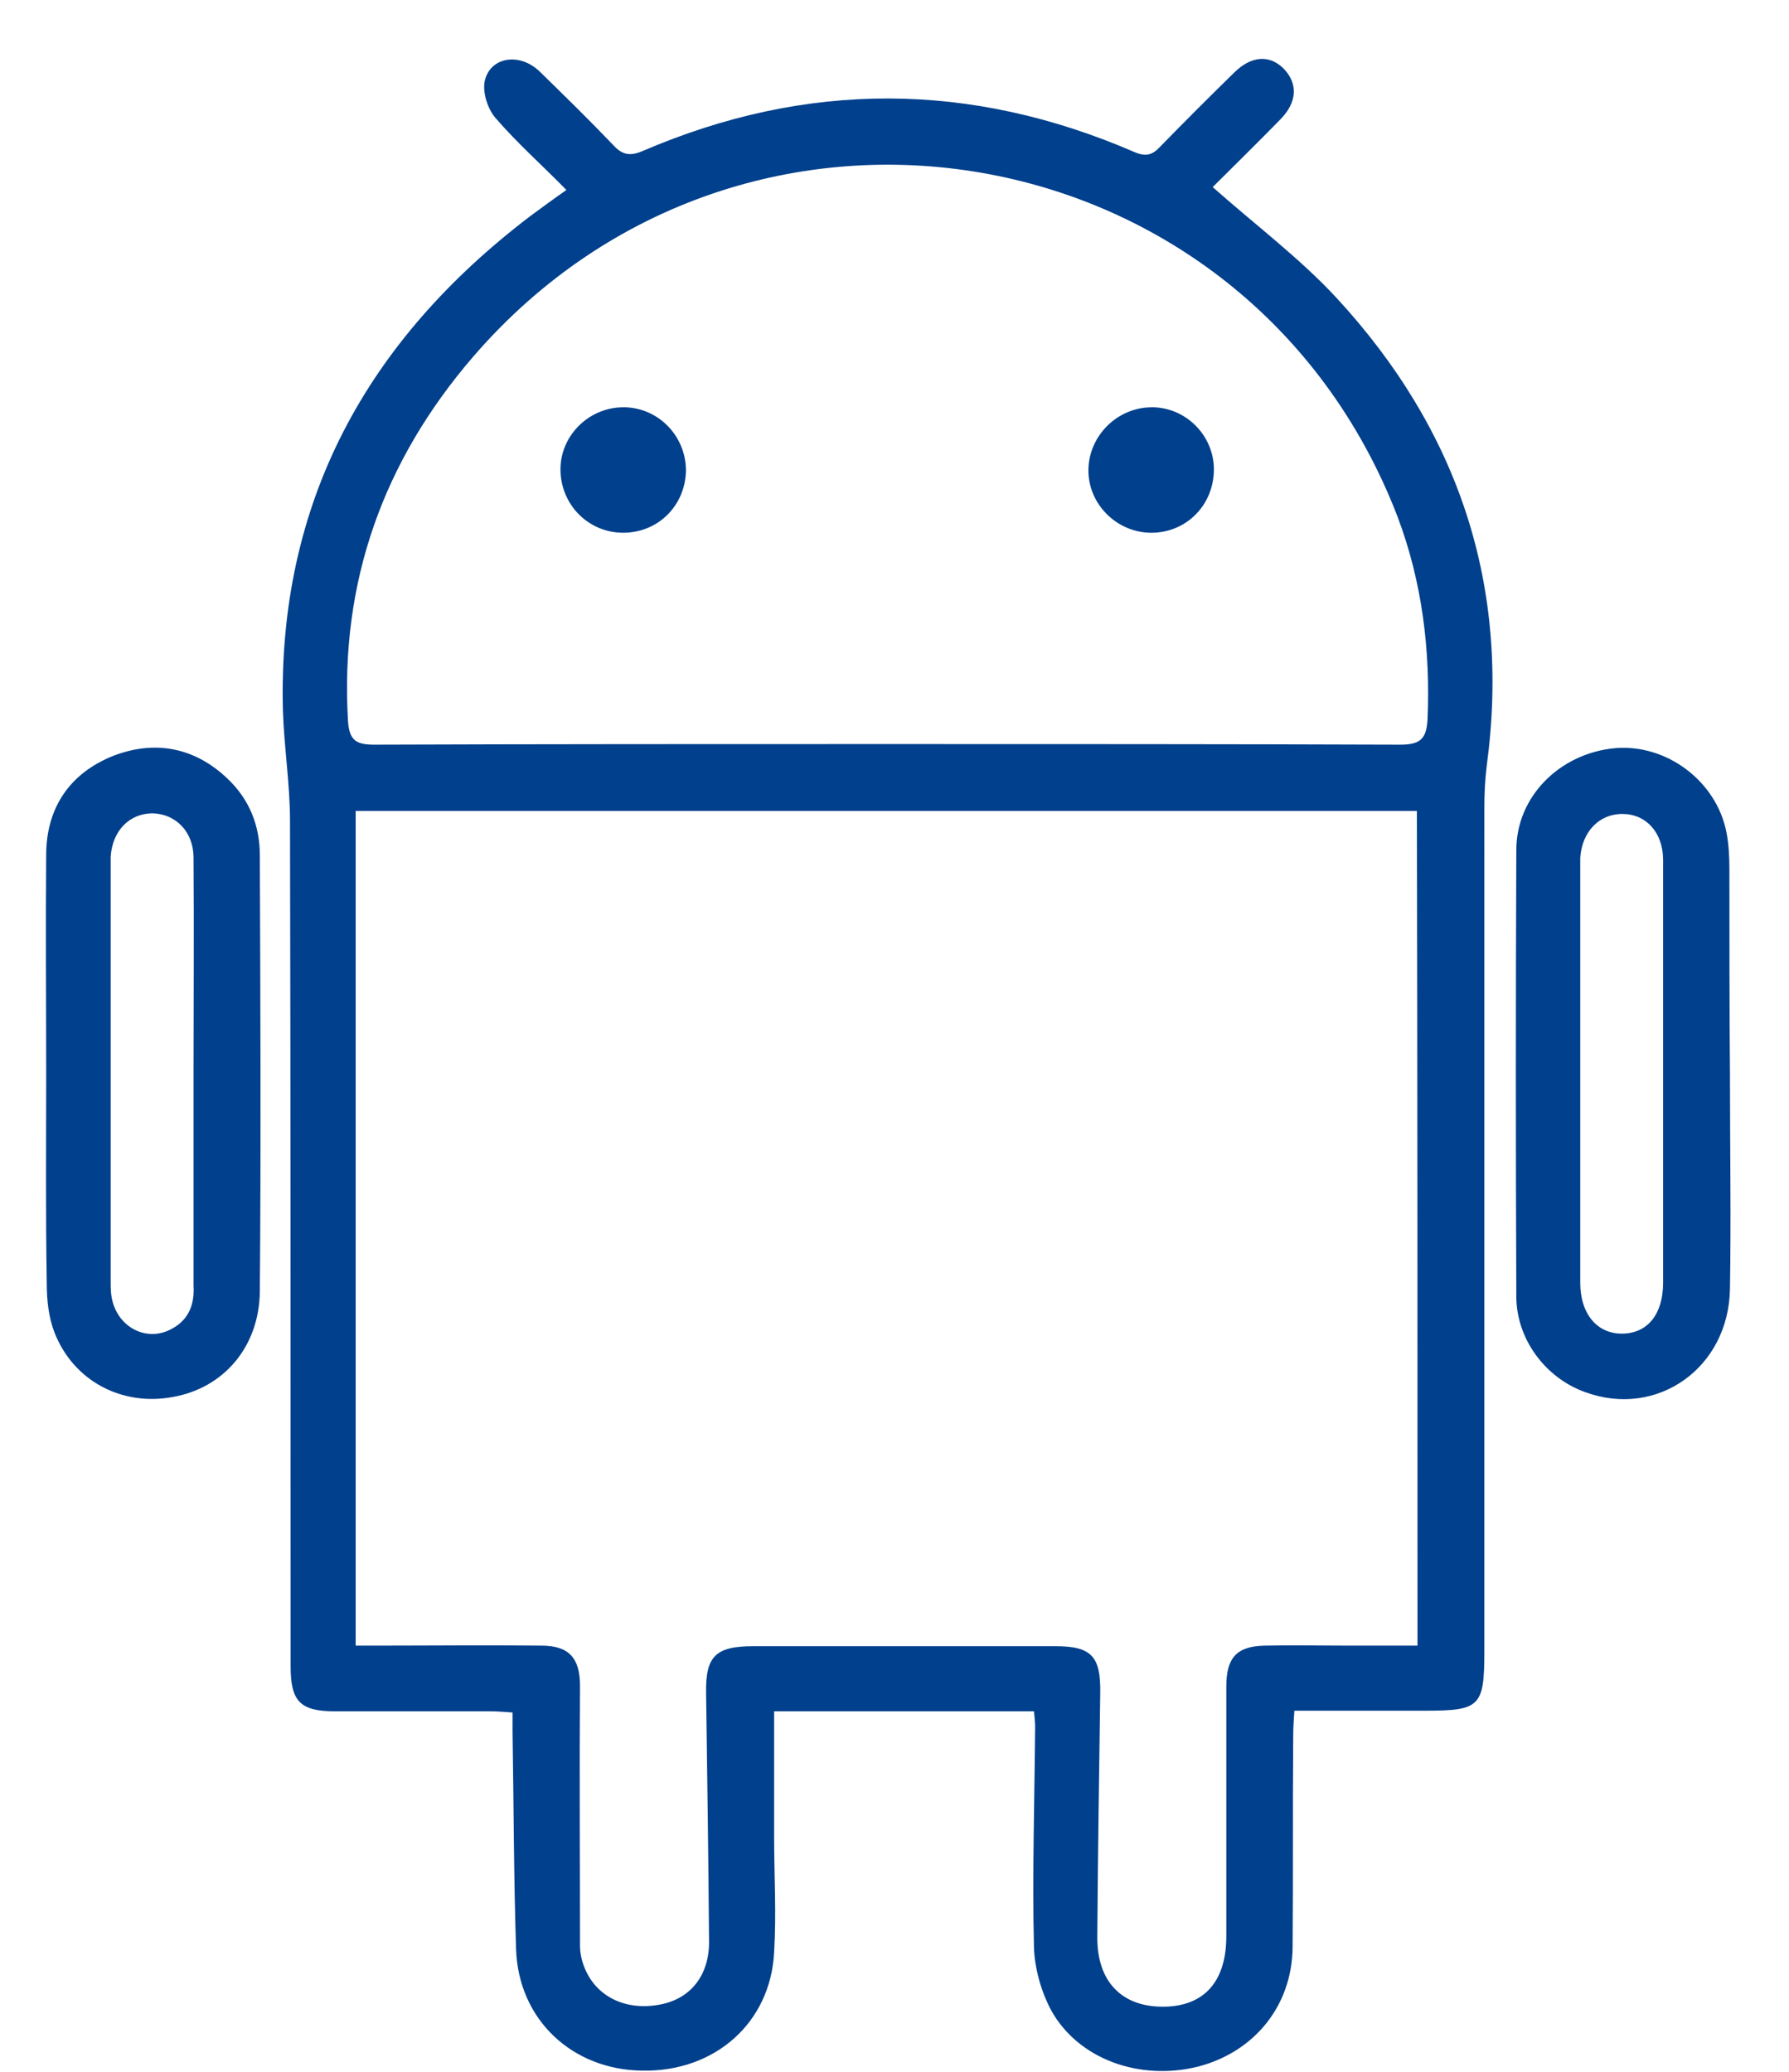 <svg xmlns="http://www.w3.org/2000/svg" width="38" height="44" viewBox="0 0 38 44">
    <g fill="none" fill-rule="evenodd">
        <path d="M4.123 22.805c0-1.534.013-3.055 0-4.589 0-.553-.377-.93-.867-.943-.49-.012-.855.365-.893.918V27.192c0 .15 0 .302.038.44.138.566.704.855 1.207.616.402-.189.528-.528.528-.943-.013-1.496-.013-3.004-.013-4.5zM7.58 34.949h.478c1.157 0 2.313-.013 3.47 0 .59 0 .817.276.817.854-.012 1.836-.012 3.684 0 5.52 0 .163.038.326.1.477.252.616.893.918 1.622.767.629-.126 1.031-.616 1.019-1.32-.013-1.773-.038-3.533-.063-5.293-.013-.78.201-.993 1.006-.993h6.411c.767 0 .968.214.955.993-.025 1.723-.062 3.445-.062 5.167 0 .98.528 1.509 1.42 1.496.855-.012 1.32-.528 1.32-1.496v-5.305c0-.603.214-.855.817-.867.591-.013 1.182 0 1.785 0h1.459V17.223H7.594C7.58 23.119 7.58 28.99 7.58 34.949zM10.057 7.568c-1.91 2.213-2.841 4.802-2.665 7.744.025.415.189.503.566.503 3.62-.013 7.24-.013 10.861-.013 3.634 0 7.28-.012 10.912.013.415 0 .566-.113.591-.528.076-1.484-.113-2.93-.653-4.325C26.5 2.728 15.84.88 10.057 7.568zm3.18 3.746c-.754 0-1.344-.616-1.332-1.37.013-.73.629-1.32 1.358-1.295.729.013 1.307.616 1.307 1.345-.012.742-.603 1.32-1.332 1.32zm11.24 0c-.742.013-1.37-.603-1.358-1.345.012-.729.616-1.32 1.345-1.32.73 0 1.32.591 1.333 1.333 0 .741-.579 1.32-1.32 1.332zM34.458 17.286c-.49 0-.855.377-.892.93v9.026c0 .667.364 1.094.905 1.081.528-.012.855-.414.855-1.08v-4.451-4.538c0-.579-.365-.968-.868-.968z"/>
        <path fill="#01408C" fill-rule="nonzero" d="M25.759 3.973c.44-.44.955-.943 1.446-1.446.352-.365.364-.754.062-1.069-.301-.301-.691-.276-1.056.088-.528.516-1.056 1.044-1.571 1.572-.163.176-.302.213-.54.113-3.483-1.509-6.965-1.521-10.447-.025-.264.113-.428.088-.616-.113-.516-.541-1.044-1.056-1.572-1.572-.427-.415-1.056-.314-1.169.201-.05.24.063.591.226.78.465.54.993 1.005 1.509 1.533-.29.202-.528.378-.767.554-3.47 2.64-5.368 6.072-5.255 10.497.025.78.151 1.571.151 2.35.013 5.985.013 11.969.013 17.953 0 .741.2.955.942.955h3.294c.151 0 .314.013.478.025v.402c.025 1.547.025 3.093.075 4.627.05 1.496 1.195 2.564 2.69 2.577 1.534.025 2.716-1.018 2.791-2.514.05-.818 0-1.635 0-2.452v-2.665h5.52c.012.126.024.226.024.327-.012 1.559-.062 3.118-.025 4.676.013.453.151.943.365 1.346.578 1.043 1.886 1.508 3.13 1.194 1.194-.314 1.986-1.295 1.999-2.527.013-1.496 0-3.005.013-4.5 0-.177.012-.34.025-.529h2.778c1.17 0 1.257-.088 1.257-1.27V17.16c0-.302.013-.59.05-.893.516-3.821-.603-7.14-3.193-9.944-.78-.842-1.722-1.546-2.627-2.35zm4.35 30.976H28.65c-.59 0-1.181-.013-1.785 0-.603.012-.817.264-.817.867v5.305c0 .956-.465 1.484-1.32 1.496-.893.013-1.433-.528-1.42-1.496.012-1.722.037-3.444.062-5.167.013-.78-.188-.993-.955-.993h-6.412c-.804 0-1.018.214-1.005.993.025 1.76.05 3.533.063 5.293 0 .704-.39 1.194-1.019 1.32-.729.15-1.37-.151-1.621-.767-.063-.15-.101-.314-.101-.478 0-1.835-.013-3.683 0-5.519 0-.578-.226-.854-.817-.854-1.157-.013-2.313 0-3.47 0h-.478V17.223h22.541c.013 5.883.013 11.767.013 17.726zm.213-19.662c-.025.427-.176.528-.59.528-3.634-.013-7.28-.013-10.913-.013-3.62 0-7.24 0-10.861.013-.377 0-.54-.076-.566-.503-.176-2.954.754-5.531 2.665-7.744C15.84.88 26.501 2.728 29.681 10.962c.528 1.396.704 2.841.641 4.325zM2.401 16.054c-.905.364-1.408 1.08-1.42 2.074-.013 1.559 0 3.118 0 4.677 0 1.483-.013 2.966.012 4.45 0 .352.038.716.164 1.043.402 1.031 1.433 1.572 2.514 1.37 1.081-.188 1.835-1.068 1.848-2.237.025-3.08.012-6.173 0-9.265 0-.641-.226-1.195-.692-1.635-.704-.666-1.546-.817-2.426-.477zm1.194 12.194c-.502.239-1.068-.063-1.206-.616-.038-.138-.038-.29-.038-.44v-8.775-.226c.038-.553.402-.918.892-.918.49.013.868.39.868.943.012 1.534 0 3.055 0 4.589v4.5c.025.415-.113.754-.516.943zM36.734 18.467c0-.264-.013-.54-.063-.792-.214-1.093-1.282-1.885-2.376-1.785-1.17.113-2.087 1.031-2.087 2.163-.013 3.155-.013 6.323 0 9.478 0 .906.616 1.735 1.47 2.037 1.522.553 3.043-.515 3.068-2.2.025-1.509 0-3.03 0-4.538-.012-1.446-.012-2.904-.012-4.363zm-1.408 8.775c0 .667-.327 1.069-.855 1.081-.54.013-.905-.414-.905-1.08v-8.851-.176c.037-.553.402-.93.892-.93.503 0 .868.39.868.98V27.242z"/>
        <path fill="#01408C" fill-rule="nonzero" d="M13.263 8.65c-.73-.013-1.345.577-1.358 1.294-.012.754.578 1.37 1.333 1.37.741 0 1.32-.578 1.332-1.32 0-.729-.578-1.332-1.307-1.345zM24.464 8.65c-.73 0-1.333.603-1.345 1.32-.013.74.616 1.357 1.358 1.344.741-.012 1.307-.603 1.307-1.345 0-.716-.59-1.32-1.32-1.32z"/>
    </g>
</svg>
